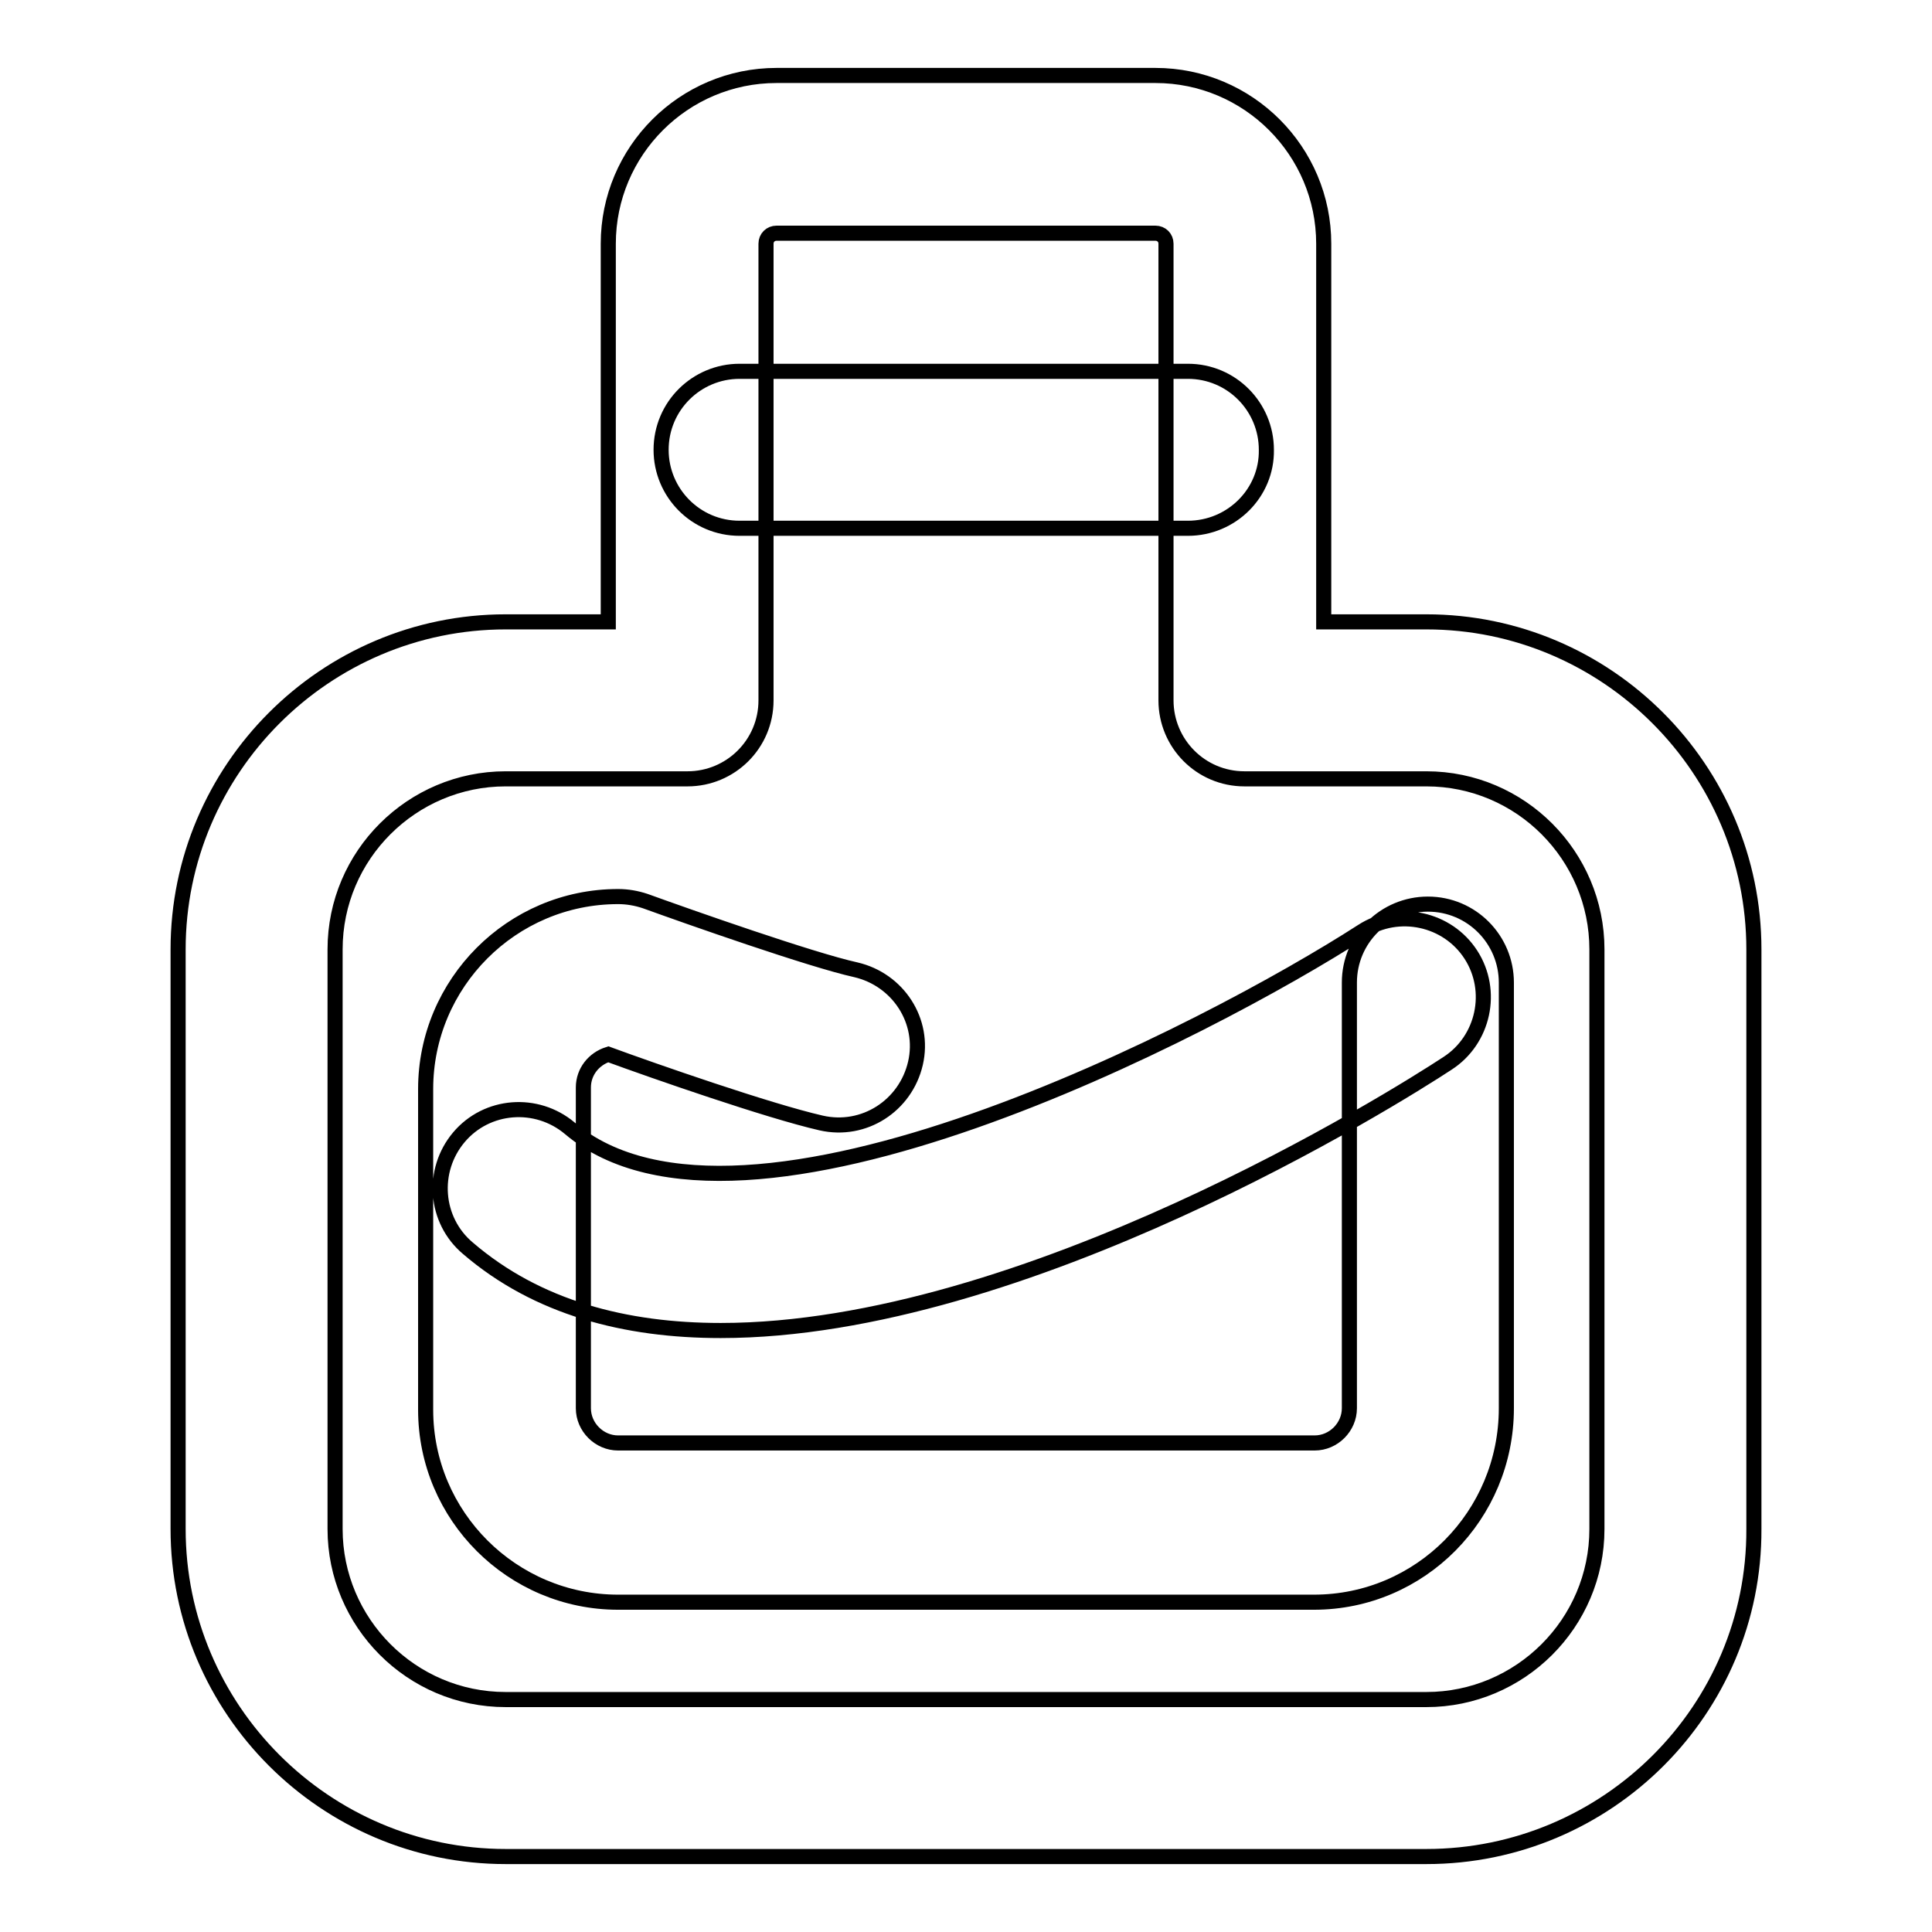 <?xml version="1.0" encoding="utf-8"?>
<!-- Svg Vector Icons : http://www.onlinewebfonts.com/icon -->
<!DOCTYPE svg PUBLIC "-//W3C//DTD SVG 1.1//EN" "http://www.w3.org/Graphics/SVG/1.1/DTD/svg11.dtd">
<svg version="1.1" xmlns="http://www.w3.org/2000/svg" xmlns:xlink="http://www.w3.org/1999/xlink" x="0px" y="0px" viewBox="0 0 256 256" enable-background="new 0 0 256 256" xml:space="preserve">
<g> <path stroke-width="2" fill-opacity="0" stroke="#000000"  d="M189,246H67c-23.9,0-43.4-19.5-43.4-43.4v-76.8c0-23.9,19.5-43.4,43.4-43.4h13.6V32.3 c0-12.3,10-22.3,22.3-22.3h50.2c12.3,0,22.3,10,22.3,22.3v50.1H189c23.9,0,43.4,19.5,43.4,43.4v76.8C232.5,226.5,213,246,189,246z  M67,103.2c-12.4,0-22.6,10.1-22.6,22.6v76.8c0,12.4,10.1,22.6,22.6,22.6H189c12.4,0,22.6-10.1,22.6-22.6v-76.8 c0-12.4-10.1-22.6-22.6-22.6h-24.1c-5.8,0-10.4-4.7-10.4-10.4V32.3c0-0.8-0.6-1.4-1.4-1.4h-50.2c-0.8,0-1.4,0.6-1.4,1.4v60.5 c0,5.8-4.7,10.4-10.4,10.4H67z M174.1,212.3H81.9c-14,0-25.5-11.4-25.5-25.5v-42.5c0-14,11.4-25.5,25.5-25.5c1.2,0,2.4,0.2,3.6,0.6 c5.8,2.1,22,7.8,27.9,9.1c5.6,1.3,9.2,6.8,7.9,12.4c-1.3,5.6-6.8,9.2-12.5,7.9c-7-1.6-22.2-6.9-28.2-9.1c-1.9,0.6-3.3,2.3-3.3,4.4 v42.5c0,2.5,2.1,4.6,4.6,4.6h92.3c2.5,0,4.6-2.1,4.6-4.6v-56.4c0-5.8,4.7-10.4,10.4-10.4c5.8,0,10.4,4.7,10.4,10.4v56.4 C199.6,200.8,188.2,212.3,174.1,212.3z M95.5,176.3c-12.6,0-24.3-3-33.5-10.9c-4.4-3.7-4.9-10.3-1.2-14.7 c3.7-4.4,10.3-4.9,14.7-1.2c22.8,19.3,85-13.2,105-26.1c4.8-3.1,11.3-1.7,14.4,3.1c3.1,4.8,1.7,11.3-3.1,14.4 C184.8,145.5,135.7,176.3,95.5,176.3z M157.4,70H98c-5.8,0-10.4-4.7-10.4-10.4c0-5.8,4.7-10.4,10.4-10.4h59.4 c5.8,0,10.4,4.7,10.4,10.4C167.9,65.3,163.2,70,157.4,70z"/></g>
</svg>